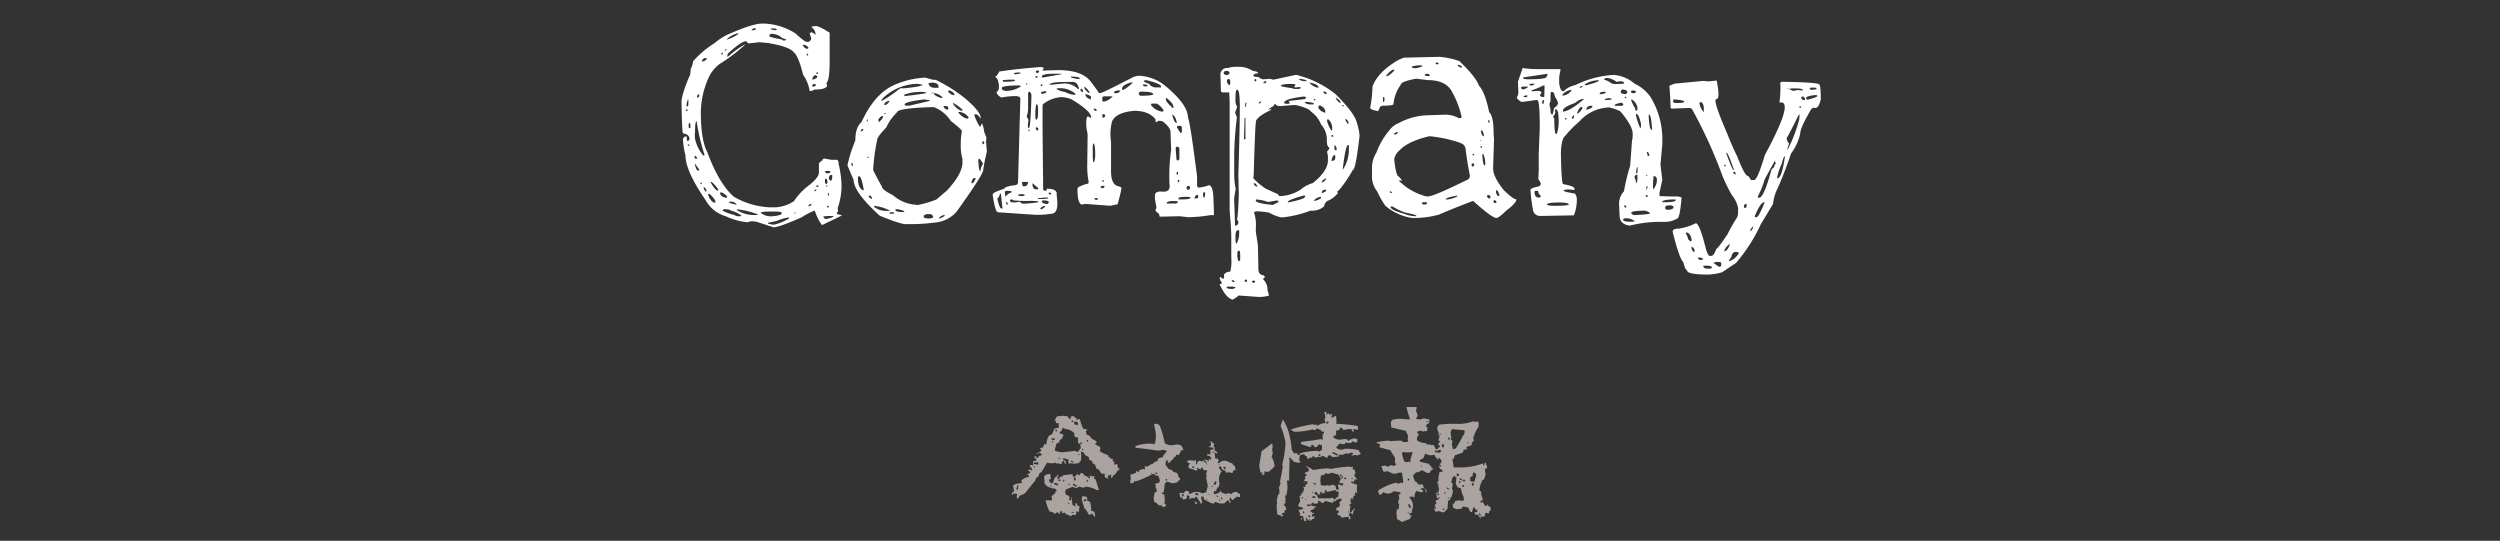 <svg xmlns="http://www.w3.org/2000/svg" viewBox="0 0 564 122"><rect x="0" y="0" width="564" height="122" fill="#333333" stroke="none"/><defs><style>.cls-1{fill:#aaa39f;}.cls-2{fill:#fff;}</style></defs><title>company_h01</title><g id="main"><path class="cls-1" d="M229.65,112.47l-.26-.12v-.51l.14-.4-1-.12v.26h-.26v-.4l.52-.37-.26-1.29a3.69,3.69,0,0,1,1.92-.52l.12-.37-.24-.14a3.11,3.11,0,0,1,1.78-.9v-.37h-.25v-.4h.51v-.37l-.51-.4.51-.12.49.26v-.26l-.23-.51h-.26v-.52h.26l.37.14.12-.4-.12-.51.78-.26v-.38l-.4-.14V103l.4-.12v.38h.37l.26-.38.75-.26-.63-.51-.52.37v-.26l.78-.37.14-.4-.26-.12v-.25l.63-.14.26-.75.51.11a3.56,3.56,0,0,1,.64-2.06l.63-.26.52-1.26,1-.26v-1h-.63v-.52h-.37v.26l-.14-.26h.25l.14-.51.38-.52,1.52-.12.52.12.26-.12.25.52.52.26V94l.37-.14.52.14v.26h.37v.37h.4l.38-.11a9.74,9.74,0,0,0,.77,2.18l1,.25-.38.26v.38l.26.51.64.26a1.43,1.43,0,0,0,1,.89l.49.4v.26l-.26.11v.26l1,.52.14.37-.14.66a13,13,0,0,0,1.92.89v.37h.26l.26.4h.49v.64h.4l-.14.65h.4l.37-.14.12,1h.4l-.26.52h-.26a1.91,1.91,0,0,1-1,1.15l-.12.4h-.37v-.26l.23-.4-.89.26v.4l.14.49-.14-.24-.63-.25-.12-.4.12-.38-.89-.14-.52-.89-.51-.14-.38-1-.51-.26-.12-.51-.63-.26-.14-.66-.78-.37-.37-.63-.63-.26a5.34,5.34,0,0,1,0,2.18l-.52.51-1,.12-.65-.12-.52.12-.12-.51.12-.38-1.26-.4v.4l.51.26.12.63h-.26l-.26-.77-.49.51.12.4-1-.26-.4.12v-.26a3.38,3.38,0,0,1-2,0l-1.26,2.18-.4.14-.38,1h-.37l-.26.75-2.18,2.69a2.43,2.43,0,0,1-1.27.66Zm0-2V110l.14-.51h-.26l-.26.91Zm4.59-5.65v-.51h-.89l-.12.37Zm-.75.64v-.26h-.26v.26Zm8.16,11-1.27-.51v-.26H240l-.37.14v-.51h-.38l-.14.51-.37.12v-.38h-.26l-.52.38a1.31,1.31,0,0,0-1.15-.52,8.55,8.55,0,0,1-.89-2.55h1.41v-.26l-.12-.77.38-.14.26-.38h.25v-.51h.26v-.26l-.65-.52v.26l-1.39-.52-.65-.63-.12-1.66a1.39,1.39,0,0,1,1.41-.52l.11,1.15h-.37v.38l.37.51h.4l.49-1.26.4-.26.38-.52v.38l-.26.65H239l.12-.4.66-.11v-.26l2.15-.26.14.52.38.11.52-.63.51.26.38-.52h.25l.52.38v.26H245l.9.65v-.25l-.12-.4h.37l.38.14.4-.14-.14.65.37.12.77,2.44h-.51a6.61,6.61,0,0,0-2.42-.78l-.63.26-.89-.26-.77.4a1,1,0,0,0-1-.25l-1.27.51-.14.75.26.52h.4l.37.51h.38l.25,1.67.64.39v-.77h.25l.26.63h.4v.4l-.14.78.14.25-.66-.25-.11.77-.38.12-.4-.12Zm-4.34-6.79-.26-.26-.11.37Zm.14-10.53v-.25h-.26v.25Zm.12.64v-.26h-.26v.26Zm.37-.52v-.37h-.49v.37Zm.66,10.27.12-.38-.89-.26v.38Zm4.59-7.57.64-.89-.14-.89-.38-.15-.12-.37v-1h-.51l-.38-.4.12-.26-.26-.49a3.82,3.82,0,0,0-1.92-.77l-.49-.26-.26.63-.52.63.9.26v.26l-.26.66-.52.37-.12.52-.63.25-.4,1.55a3.75,3.75,0,0,0,2.18.38l2.3-.26Zm-4.73-4.62V97h-.38v.26Zm.77,11.16v-.26l-.4-.12-.11.38Zm-.14-5v-.25h-.26v.25Zm1,5.14v-.4h-.25v.4Zm1.15,5.13v-.26l-.51-.12Zm0-4.36.12-.26h-.26l-.12.26Zm.38,3.47v-.66h-.26l-.26.52Zm.51-8.49v-.25l-.51-.26v.26Zm0-9.11v-.38h-.37v.26Zm.38,20.41-.75-.26v.26Zm0-6.16v-.38h-.38l-.12.38Zm.65-13.6v-.65l-.65-.26-.24.66Zm-.51,12.45v-.63h-.38v.63Zm.26,1.4v-.37h-.4v.37Zm.75-7.17-.38-.14v.26Zm.39-2.43v-.4h-.25l-.14.4Zm.38,1.26-.26-.26-.12.4Zm2.44,15.14-.4-.63h-.26l-.49.26-.78-1.29-.25-.12c-.25-.69-.46-1.37-.64-2.06l.12-.78h.26c.51,0,.81.18.89.52l-.12.4.75.37.26,1.55-.12.38.78.25.23,1ZM245,113l.12-.38h-.26l-.37.12v.4Zm.38-13.34.14-.4h-.26l-.14.4Zm0,9,.14-.4h-.26l-.14.4Z"/><path class="cls-1" d="M262.82,114.37l-.75-.12V114h-.66l-.49-.51-.52-.26-.14-.91.26-1.29h.4v-.64l-.26-.51.12-.52-.38-.14,1.15-.37.12-.52-.38-1-.77-.14v-.26H260a19.88,19.88,0,0,1-3.82,1.69l-.26-.14-.26.51H255v-.51l.11-.38-.11-1,1.26-.4v-.39h.26l.4.25.12-.51.89-.26.4.14v-.26l-.15-.4,1-.11.11-.26.78-.26a1.72,1.72,0,0,1,1.14-.65v-.52l1.15-.38.12-.39.77-.89a1.27,1.27,0,0,0-1.14-.26l-.9.11c-1.62-.25-3.28-.46-5-.63l-.11-.4a10.08,10.08,0,0,1,4-.51l.37.14a6.05,6.05,0,0,0,.26-2.58l-.38-2.06h.75l.52.37a20.86,20.86,0,0,1,1.15,4,2.71,2.71,0,0,0,2.18.38l.37-.12.89.12.4.25.38.92-.64.11a1.22,1.22,0,0,1-.51,1h-.26l-.26-.12-.11.51-.4.12v.26a5.72,5.72,0,0,0-1,1h-.52l.26-.12v-.39h-.51l-.12.91.75,1,.77.26.26.37.89.26.38,1.06.25.11v.26l-.63.66-1,.25-1.29-.39-.51.39-.26,2.07h-.37v.37h.51l.12,1.69-.12.52H263V114Zm-2.93-7.48-.26-.26v.26Zm1.4,0-.63-.4v.4Zm2,1.55v-.38H263v.38Zm7.67,5.3-.38-.78-.25-.14-.26-.63-.4-.14-.12.4-.77-.14-.26.39-.26-.39.14-.38-.51-.26-.26.89-.75.14-.14-.39-.52-.12-.11-1h.51l.38.11.51-.63.75.26v.52h.26a2.4,2.4,0,0,1,2.06-.4l.75.25.78-.25.37-1.41-.37-1.94.11-.38-.11-.4.25-.77-.89-.14-.14-.52h-.25l-.26.4-.89-.4.25.66H270l-1.78-.52-.12-.51.37-.66h-.51l-.12-.51.63-.12,1,.12.26-.26.14.65-.14.38H270l.25-.63.4-.14.5.14.65-.4.63.14.52-.26.23.12.14-.52H273v-.26l-.64-.11v-.4l.64.14.11-.52-.11-.51.77-.14V101l-1.15-.14.49-.26.14-.63-.37-.4.63.14v.26h.38v.26l-.12.51.26.12v.77l.63.4-.14.38-.12-.26h-.37v.4l.12.37-.12.4.63.26v-.4l.26.78-.26.51h.38a1.74,1.74,0,0,1,1.54-.51l1.53.65v.26h.25v.26h.26l.12.89-.52.14-.11.51h-.38l-.51-.14-.64.14-.14-.51-.63-.14-.4-.78H275v.26l.37.66.26.12a3.24,3.24,0,0,0-.63,2.08l.12.77-.12.64-.4.26-.26.77h-.49v.66h.26l.89-.26.37-.52.12.38,1,.4.89-.26.14.26h.26A1.35,1.35,0,0,1,279,111l.77.51v.66l-.66-.14-.75.51-.14.26H278l-.5-.63-.14.77.4.26-.4.26-.11-.52h-.4l-.64.63h-1.14l-.89-.37-.26.37h-.52l-1.78-.89-.12-.65H271v.51l.26.66h0Zm-4-1.81.11-.4-.37-.11-.12.63Zm2.41-6.33v-.4h-.37v.4Zm.52,8.14-.26-.15-.12-.63.63.63Zm.4-1.95v-.52h-.66v.26Zm1.89-7.36v-.26l-.63-.37v.37Zm.26.4-.37-.4v.26Zm0,7.87-.26-.25v.25Zm.4-8.78-.4-.26v.4Zm.12,7.75-.26-.25v.25Zm.77-1.94-.4-.12v.26Zm.12-7.62v-.26h-.26v.26Zm.37,7.24.26-.65-.37-.12-.38.77Zm.66,2.84-.4-.52v.38Zm.37-7.36-.25-.26v.26Zm.26,8.25-.51-.52v.26Zm.38-.38-.38-.65v.51Zm.51-6.84.14-.4-.51-.26v.52Z"/><path class="cls-1" d="M284.72,107.29V107l.14-.4h-.52l-.26-1.54.52-3.24,2.39-1.8.14.77-.14.52.14,1-.26.77a4.08,4.08,0,0,1,.64,2.2l-1.27,1.15h-.63l-.38-.11v.25l.12.26Zm4.29,9.28v-.26l-.87-.25-.14-2,.14-.63L288,113l.37-1.54h.26v-1l-.12-.39.38-1-.12-.51c.25-1.13.46-2.24.64-3.35l-.15-.4a23.32,23.32,0,0,0,.75-5,19.5,19.5,0,0,0-1.12-3.75l.52-1.43a11.14,11.14,0,0,1,1.44,3.31,20.74,20.74,0,0,1,.57,3.54l.49.77h.78l.11.4h.38l.14-.4a14.82,14.82,0,0,1,3.91-.52l.38.15.63-.4v-1l-.63-.26-.63.65h-.38l-.37-.51h-.4v.37l-.24.14-2-.65-.11-.52c1.51-.17,3-.38,4.43-.63l.49.12V97.87h.26v-.52h-.52L298,97l-1-.37-.12.37h-.4l-.38-.11a16.89,16.89,0,0,1-4.17.51l-.75-.51a31.46,31.46,0,0,1,4.92-1.17l.52.14.38-.14v.25h.37a2.86,2.86,0,0,1,1.64-.51v-.26l-.26-.77H299v-.52l-.26-.91.52-.12v.26l-.12.37.75-.26v.26h.38l.25-.12v.26l-.25.52h.37l.78-.4.11,1.43-.11.4a44.06,44.06,0,0,1,4.92.51V97l-1-.25V97l.12.4h-.26l-.38-.65h-.25l-1.5.25-.4-.51h-.38l-.11.51-.75.14v1l-.64.25v.26a2.23,2.23,0,0,0,1.76.52l.75-.14.77.14v.37l.5-.37.77-.26.87.12v.4l-.12.37h-.38l-.63-.26-.26.4h-.75l-.63-.14v.4h-.51l-.75-.14-.75.91a1.59,1.59,0,0,0,1.64.38l.37-.12a12.08,12.08,0,0,1,3.16.37v.26l.38.4-.14.26-.49.12-.26.25v-.25h-.26l-.89.14v-.26h.26v-.4h-.49l-.52.26-.49-.12-.89.38-.63-.12L302,103l-1.38.12-.63-.51-.49.39v.26h-.26l-.75-.4-.77.26-.38-.12-.37.26-.9-.4v.4h-.75v.26H295l-.26-.66h-.26l-.25-.37h-.5l-.51.26-.12,1.15.26.14v.25l-.52.12-1-.26-.38-.51h-.26v-.38h-.37v.26l.12.38c-.08,1.5-.12,3-.12,4.52h-.52a7.44,7.44,0,0,1-.11,3.35h-.26v.4l.11.26-.11.63.11.4-.37.26v.37h.26l.26.91-.38.12v.52l-.63.14v.26l.37.25Zm5.43,1-.25-.14-.24-1-.77-.12.14-.39-.4-.9,1-.14v-.37l-1-.26v-.4l.4-.77-.14-1.15.37-.26.14-.51H294v-.4l.24-.38-.24-.51h.49v-.52l.38-.14.14-.51-.77-.26V109l-.12-.37.12-.4-.24-.12.38.12.11-.37-.11-.4.37-.12v-.4h-.37v-.26l.86-.39v-.52l-.23-.26-.52-.26H295l1.27.78c1-.17,2-.3,3.14-.38l.89.12a36.71,36.71,0,0,1,4-.52l.51.14.38-.14v.66h.37l.26.89-.26.14v.4l.64.89-.64-.12v.52h-.75v.26l1.39.51a4.25,4.25,0,0,0,0,1.81l-.5-.14v.51l.12.26h-.26v-.37l-.37,1,.14.37-.26-.37h-.37v.89l.23.14-.49.37v.26l.49.26h-.37v1.17h.25l.64-.77h.25V115h-.25l-.26,1h-.26v-.26h-.37l-.26.37v.26l.4.26-.14.51h-.26v-.51h-.49l-1.15.14-.24-.4-.51-.12v-.25h-.38l.49-.4v-.38l-.6-.14.11-.51.64-.26.11-.38-.11-.65.49-.38v-.4h-.38v.26l-.11-.26h-.26l-.12.26h-.26l-.37.4-.38-.14v.4h-.26l-1.52-.4-.63.51-.49-.37-.52-.26v.63l-1,.15v-.26H296l-.26.51a1.43,1.43,0,0,0,1.15.26v.26h-.4v.37l-.75.26-.12.4H296v.26h.26v-.26l.23.38c-.42,0-.59.21-.49.65h.63l-.26.63-.26-.11-.25.37h-.75l-.5-.77v.51l.12.4Zm-.75-.14-.25-.51.25-.12v.63Zm.26-5v-.26h-.26v.26Zm.38,3.21-.38-.38v.52Zm.37-2.84-.26-.26v.26Zm.89,1.43.12-.4h-.89v.26Zm0,2.44v-.38h-.4v.38Zm.12.51-.38-.11v.25Zm.52-6-.15-.26-.11.26Zm.49,1.15v-.38h-.64v.38Zm.14-3v-.26l-.52-.14v.26Zm4.4,3.35v-.25l.64-.4.11-.89-.11-.26h-.49v-.26h-.52l-1.52.38-.12-.38h-.38v.26l.12.26a5.14,5.14,0,0,0-1.52.51L297,111h-.38v.51l.49.14.26.78H300l.77-.14.12.39Zm-3.39-9.82v-.37h-.4v.37Zm.37,8.28-.26-.26-.25.52h.51Zm3.77-.66v-.37l-.23-.78h.49l.64.26.14-.52-.89-.14v-.25l.37-.64-.63-1-1.53-.4-.63.26-.75-.14-.12.28-.89.26-.11,1.15.11,1,.89.14.64-.14.37.14.75-.26.63.26.26.89Zm-2.39-15,.12-.4h-.37l-.24.52Zm2.16,7.33v-.37l-1.15-.52v.38Zm.87,4.67v-.4h-.38v.4Zm.26.37.14-.37h-.26l-.26.51Zm.77.26v-.37h-.4v.37Zm1,7.48-.52-.26v.26Zm.63-7.6-.4-.14v.26Z"/><path class="cls-1" d="M316.31,117.74l-1.15-.65-.12-1.41.12-.77h.37l.14-1.29h-.25v-.38l.25-.77-.14-.89.4-.14v-.38l-1.52-.25a1.88,1.88,0,0,1-1.64.51l-.78-.26-.37.52h-.49l-.26-.89a12.25,12.25,0,0,1,4.17-1.81l.38.26.63-.26.49.12v-.63l-.23-1.67-.52-.14a2.49,2.49,0,0,1-1.64.26l-1.12-.51-.9.14-.51-1.29.89-.12.63.26.75-.4.26.14.26.12.75-.52h-.38l-.11-.77.11-.52a18.1,18.1,0,0,1-1.12-1.78l-2.42-.65v-.26l.14-.49-.77-.15v-.25a22.42,22.42,0,0,1,2.53-.38l.52.12,2.39-.12.63.38,1-.12v-.26l-.12-.4.12-.63-.52-1.15-3.28-.77-.11-1.17.25-.5a5.31,5.31,0,0,1,2.39-.25l1.64.11v-.25a18.05,18.05,0,0,1-.75-2.56h2.28v.38l-.14.37.4,1.17-.4.78,1,.11.75-.25,1.26.25v.52l-.14.37-.49.26-.14.52H322V97l-.12.26h-.63l-.26.12-.49-.26-.77.26v.37H320v.66h-.25l-.12.89a3.28,3.28,0,0,0,2,.66l.38.37.37-.11.64.23.39-.12.5,1h.37l.26-.39h.26v-.38l-.38-.37.49-.66-.37-.12v-.26l.26-.65a1.07,1.07,0,0,1-.26-1,1.46,1.46,0,0,1-.26-1.17l.14-.26.24-.26a24,24,0,0,1,3.92-.19,9.67,9.67,0,0,0,3.79-.58l.51.14.5-.14.25.51-.11.78a8.9,8.9,0,0,0-1.15,2.44l.14.65a1.18,1.18,0,0,0-.52,1l-1.15.4v.37l.26.14-.86.12-.26.66-1.78.63-.24.77h-.26v.26l.26,1.67h2.13a14.13,14.13,0,0,0,4.43-.9l.12.38h.26v-.52h.26l.37,1-.12.25-.39.12v.52l.14.77-.38,1.15h-.26a5.43,5.43,0,0,0-.77,2.46l.4.23v.66l.37,1.15-.14.26H334v.39h.26l.25-.14.5.89h.39l.38-.51-.14.51.63.26v.78l-.26.14-.11.51h-.26l-.49-.14-.26.89H334v.52l-.49-.89-.4-.12-.24.12-.25-.64h.63v-.51l-.52-.14v-.38h-.37l-.26,1h-.37l-.5-1-1.15-.26-.37.52-1.15.12-.75-.38-.12-1,.26.26.38-.77.86-.12.64.12.4-.12v-.66l-.4-.89-.24-1.15-.77-.25-.38-.78v-.4l.12-.63-.23-.63-.38-.14-.14.4-.26.11v.52l-.23.37.37.26v.66l-.14.51.26.64-.37,1.4h-.26v.52l-.49.26-.14,1.8-.75.77h-.52l-.49-.25-1,.11-.26-.77.38.14v-.26l-.26-.51.51-.64h-.25v-.51l.51-.14.12-.38h-.38l-.14-1.17.52-.12v-.37l.12-.4-.24-.77.12-.38h-.26v-.51h.26a4.81,4.81,0,0,1,.26-2.18h.63v-.4l-.52-.26-.37-.75.52.26v-.4h-.26v-.26l.37-.26v-.63l-.63-.51-.12.37h-.26v-.37h-.25l-.26-.64-1.13.12-1-.38-.4,1-.75.4-.12.38,2.13.51.14.4h.26l.24.63h.51l-.75.52-.26.51H322l-1.27-.65a1.68,1.68,0,0,1-1.26.51l-.64.66v.37l.4,1,.5.25.14.38.49.14.37-.14.26.14.26.77.49.26.14.63h-.26v-.63h-.25v-.26h-.75v.38H321v.51h-.49l-1-.25a2.39,2.39,0,0,0-.38,1.66l-.26-.38H318v.26a2.63,2.63,0,0,1,.75,2.18l-.26.89.14.26-.63.14v.38l.63.25-.37.12-.15.52Zm1.9-13.47v-.66l.49-1.66a5.83,5.83,0,0,1-2.28,0l-.11.51c.15.6.32,1.15.49,1.67l.63.14.38-.14Zm-.26,4.1V108h-.38v.38Zm0,7.19-.38-.14v.26Zm.49-1-.23-.4-.15-.37h-.37V114l.26.51Zm2.27-9.23V105l-.23.26Zm1.53-10.15-.38-.26v.38Zm2.64,6.94.26-.52-.37-.14-.52.26-.49-.12V102Zm-.25,9.61v-.38h-.38v.26Zm.14.77v-.26h-.26v.26ZM325,98.1v-.26h-.26v.26Zm.75,2.82v-.64l-.52-.11.14.75Zm.25,14-.51-.26v.4Zm.24-3.47-.38-.52v.4Zm.63-1v-.26l-.49-.25v.25Zm.14-11.3.12-.39h-.38l-.11.39Zm0,13.22-.37-.14v.26Zm1.38-11.18A21,21,0,0,0,330,98.36a1.31,1.31,0,0,0,.37-1.29l-2.79-.26A1.39,1.39,0,0,0,327.3,98l.12.66-.12.51.37.26v.26l-.14.52.26,1.14Zm.38,6.68-.26-.26v.26Zm.37-.51V107l-.49-.26v.64Zm.26,1.54.14-.39h-.26l-.25.51Zm.38-.89-.5-.14v.26l.5.26Zm.51,1.78v-.37H330l-.14.37Zm.12-1.14.14-.4H330v.26Zm.89-8.61v-.25h-.26V100Zm1.27,8.72.49-1.52-.24-.52-.51-.14-.12.92-.51.11v.9Zm-.12.78V109h-.4v.52Zm1.76,6.79-.52-.63v.52Z"/><path class="cls-2" d="M171.89,5.32h.56a14.17,14.17,0,0,1,7,2.21q2.07,1.92,2.58,1.92h.33A.84.84,0,0,0,183,8.7V8.6l-.32-1q0-.18.42-.33a2.13,2.13,0,0,1,.79.52h.1V7.62a2.16,2.16,0,0,0-1-1.55,3.17,3.17,0,0,1,1.32-.18,9.36,9.36,0,0,1,2.43,1.26c.28,0,.43.16.43.47v6.09c0,2.82-.22,4.46-.66,4.93l-.09.23.18.23v.1c0,.65-.95,1-2.86,1a1.9,1.9,0,0,1-.84.33h-.23a9.34,9.34,0,0,0-1.5-3.7c-.69-2.81-1.4-4.5-2.11-5.06q-1-1.27-5.82-2.07l-1.92-.18-2.53.28-.47-.52q-1.17.09-4.12,2.81l-.14.57v.09h.23A20,20,0,0,1,168.09,10v.09a38.7,38.7,0,0,1-5.71,4.32A8.14,8.14,0,0,0,159.66,18a19.38,19.38,0,0,0-1.55,7.31q0,6.24,1.45,9,2.63,7.13,6,10.08a17.76,17.76,0,0,0,8.3,2.39h1a8.43,8.43,0,0,0,4.27-1.41,14.08,14.08,0,0,1,3.42-3.6c1.47-1.16,2.2-2.11,2.2-2.86v-.24l0-1.73c0-.19.26-.44.79-.75q0-.24.33-.42H186l1.55.28h1.12c.35,0,.52.29.52.89a24.82,24.82,0,0,1,.65,4.5,15.07,15.07,0,0,1-.84,5.43v.24l.09.47-.32.51v.1c0,.09.36.2,1.07.33v.14l-4.26,2.06h-.19a11.06,11.06,0,0,1-1.55-3.14l-.09-.05h-.05a18.4,18.4,0,0,0-2.95,1.55q-5.06,2.2-6.23,2.2L170.58,50l-.75-.09h-.42l-.8.23a14.82,14.82,0,0,1-4.88-1.36,7.51,7.51,0,0,1-4.5-3.56q-4.59-6.66-4.59-10.17a17.61,17.61,0,0,1-.56-3.61.71.71,0,0,1,.8-.66l.09.61v.38h.33l.23-.24v-.23c0-.66-.48-1.06-1.45-1.22q-.2,0-.33-7.08,0-1.54,1.78-5.81.19,0,.33-1.83c.16-.06.33-.58.52-1.55a21.29,21.29,0,0,1,4.82-4.07,13,13,0,0,1,3.8-2.3Q169.92,5.32,171.89,5.32ZM154.73,24.68V25H155l.19-.14-.19-.19Zm.43-2.2-.28,1V24h.18q.24,0,.24-.66v-.89Zm0,10.08v.19l.28.23h.05v-.23l-.14-.19Zm.28-4.83-.09.42v.56l.24.24.18-.14v-.42c0-.41-.09-.63-.28-.66Zm1.22,7.55a.54.54,0,0,0,.33.56h.1l.14-.14v-.19l-.33-.33Zm.1-5.35V31.1A8.65,8.65,0,0,0,158.58,35l.09.09h.24v-.28a43.35,43.35,0,0,1-1.74-7.45h0C156.91,27.31,156.8,28.18,156.8,29.93Zm0,7v.14c.22.94.45,1.4.7,1.4h.09c.13,0,.19-.07.19-.23l-.94-1.31Zm.47-15.1V22h.23l.28-.23v-.47h-.19A.55.55,0,0,0,157.27,21.82Zm.75,19.5.14.19h.09l.19-.19-.19-.14h-.09Zm.32-27.47a1.26,1.26,0,0,0,1.13-.56V13.1h-.24A.83.83,0,0,0,158.34,13.85Zm.43,28.32v.09a2.35,2.35,0,0,0,.37.89h.28v-.09a1.14,1.14,0,0,0-.61-.89Zm1,1.54a3,3,0,0,0,1.31,2h.33v-.42A5,5,0,0,0,160,43.71Zm.51-2.76v0c.72,1.37,1.32,2.06,1.78,2.06v-.33C161.22,41.57,160.63,41,160.31,41Zm2.21,2.53c0,.53.4.91,1.21,1.12h.19l.24-.23a3,3,0,0,0-1.41-1Zm.18-31.17h.24l.23-.24v-.18C162.86,11.89,162.7,12,162.7,12.31Zm.38,35.11v.09a10.77,10.77,0,0,0,2.81,1c0,.19.38.28,1.13.28l.28-.09v-.09a6.71,6.71,0,0,0-2.39-1.13c-.13-.16-.49-.25-1.08-.28h-.56Zm.33-36h.18c.25-.09.39-.2.43-.32v-.05h-.1A.88.88,0,0,0,163.41,11.46Zm.65-2.67v.14h.1a9.33,9.33,0,0,0,2.48-1.22V7.62l-.09-.09h-.1A4.8,4.8,0,0,0,164.06,8.79Zm.42,36.75v.05c0,.19.58.39,1.74.61v-.1a1.52,1.52,0,0,0-1.41-.56Zm1.88,1.69-.05.09v.1a7.24,7.24,0,0,0,4.17,1.12h.43l.14-.14A18,18,0,0,0,166.36,47.23Zm3.28-40.5v.14h.19c.53-.06.8-.17.8-.33l-.15-.14h-.09Q169.77,6.4,169.64,6.73Zm2,41.25a3.49,3.49,0,0,0,2.62.84c1.44-.12,2.16-.34,2.16-.65v-.1c0-.21-.55-.32-1.64-.32h-1C172.33,47.75,171.61,47.82,171.61,48Zm1.73,2.3v.23l1,.19h.42A11.71,11.71,0,0,0,178,49.29v-.23h-.09a10.67,10.67,0,0,0-2.72.79Zm.24-42.1c0,.16.94.41,2.81.75l.33.24h.42l.24-.24V8.84a2.32,2.32,0,0,1-1.41-.7,4.87,4.87,0,0,0-1.78-.52C173.78,7.62,173.58,7.81,173.58,8.18ZM174,6.4l-.09.1v.14l1,.18h.19l.14-.18C175.22,6.48,174.81,6.4,174,6.4Zm5.11,41.77v0h.23l.14-.14,0-.09h-.19Zm2-38.07v.15c.31.5.64.75,1,.75h.09l.19-.19v-.05a1.5,1.5,0,0,0-1.08-.66Zm.84,2.21v.14l.23.09.19-.23-.19-.19h-.09Zm.42,34.12v.1h.05a.65.65,0,0,0,.65-.43V46h0A.67.67,0,0,0,182.39,46.43Zm.89-28.54V18c.75-.22,1.13-.44,1.13-.66s-.16-.25-.38-.37h-.19A1.15,1.15,0,0,0,183.28,17.89Zm0,1.31v.33h.24a.55.55,0,0,0,.56-.33v-.1l-.14-.14h-.42Zm.42,23.86v.09h.14l.33-.19v-.23h-.09C183.83,42.85,183.7,43,183.7,43.06Zm.47-26.58v.19l.24,0,.18-.14-.09-.23h-.14Zm0,25.5v.19h.33l.19-.19v-.14h-.33Zm1.64,6.84v.24l.33.33h.33c1-.22,1.55-.41,1.55-.57v-.09H186.8Zm.33-10.12v.09l.33.33h.09c.53-.06.8-.17.8-.33V38.7l-.14-.14h-.89Zm0,1.73v.85l.24.23h.09l.19-.19v-.47a.55.55,0,0,0-.33-.56Zm.24,1.41v.23h.18l.14-.14v-.09Zm.18,4.73.14.28.28-.09v-.19l-.18-.14h-.1Zm.24-3.09V44l.18.19H187v-.52l-.14-.14ZM187,40.1v.24c.13.28.3.42.52.42a1.18,1.18,0,0,0,.23-.75v-.37c0-.13-.08-.19-.23-.19A.66.66,0,0,0,187,40.1Z"/><path class="cls-2" d="M210.52,18h.56a34.45,34.45,0,0,1,6.89,4.4q3.28,2.82,3.28,4.27h-.09c-.35-.59-.71-.89-1.08-.89H220c-.12,0-.19.08-.19.23A12.66,12.66,0,0,0,221,28.53h.14c.09,0,.2-.22.32-.66h.1a6.13,6.13,0,0,1,.47,1.88l.51,1.31-.09.84.19,2.35a36.31,36.31,0,0,0-.85,4.26q-.27,1.26-6,9.28a7.43,7.43,0,0,1-5.11,2.44,39.93,39.93,0,0,1-5.16.33h-1.22q-1.17,0-5.81-1.88-5.91-5.34-5.91-8.11c-.56-1.22-1-2.31-1.4-3.28a32,32,0,0,1,1.78-5.58c0-2,.47-3.39,1.4-4.17q3-6.6,7.74-8.53a20,20,0,0,1,6.61-1.5ZM192.05,36.87c.06.44.14.66.23.66l.1-.1V37.1l-.1-.37h-.05Zm1.5,3.09v.52c.06,1.41.47,2.22,1.22,2.44l.09-.05v-.09c-.34-2-.7-3.05-1.08-3.05Zm.65-10.31a.62.62,0,0,0,.57-.42v-.14A.5.5,0,0,0,194.2,29.65Zm1.32-2.2h0c.19-.06.28-.24.28-.52h-.09C195.59,27,195.52,27.17,195.52,27.45Zm.14,8.11v.09h.18l.14-.19v-.14h-.09Zm.32,8.67v.09a1.44,1.44,0,0,0,.52.52h.23a.85.85,0,0,0-.46-.75h-.1ZM197,38v.42c.5,1,1.16,2.28,2,3.75,0,.44.83,1.06,2.48,1.88a8.53,8.53,0,0,0,4.41,2.06l1.17.14A24.1,24.1,0,0,0,211.27,45l2.34-2q3.62-3.88,3.52-6.51v-.61a11.31,11.31,0,0,1-.38-3.43A15.52,15.52,0,0,1,217,29.6c0-.25-.82-1-2.48-2.29a8,8,0,0,0-3.84-3.14h-.75q-7.6.27-7.6,1.22a10.78,10.78,0,0,0-2.39,3.37c-1.37,1.41-2.06,2.36-2.06,2.86A44.35,44.35,0,0,0,197,38Zm.19,8.44v.23a4.33,4.33,0,0,0,3,.89h.71v0a10.24,10.24,0,0,0-3.33-1.07Zm1-19.36v.42h.14c.6-.5.89-.91.89-1.22l0-.09h-.29A2,2,0,0,0,198.14,27Zm.66-4.5v.23a25.79,25.79,0,0,0,4-2.72l.52-.23.33.09c2.93-.28,4.4-.56,4.4-.84v0l-1-.19a11.41,11.41,0,0,0-8.06,3.38Zm.65,2.95v.23h.14l.19-.14v-.09Zm.05-1.83c.38,0,.73-.26,1.08-.8v-.18C199.86,22.89,199.5,23.21,199.5,23.65Zm1.17,24.47v.05h.85l.14-.14-.14-.19h-.19C200.92,47.84,200.7,47.93,200.67,48.12Zm1.31-.94v.19c0,.28.63.42,1.88.42l.09-.09v-.1A4.55,4.55,0,0,0,202,47.18Zm2-25.83v.29c3.35-.38,5-.63,5-.75l-.52-.19h-.09A11,11,0,0,0,204,21.35Zm.1,2.25v0l.14.19h.89l4.59-1.08v-.14l-1.22-.19C205.52,22.78,204.05,23.17,204.05,23.6Zm4.26,25.18v.14q0,.22,1,.33c.75,0,1.12-.15,1.12-.33v-.14a1.07,1.07,0,0,0-.47-.52h-.56A1.24,1.24,0,0,0,208.31,48.78Zm1.13-29.86c.15.56.62.84,1.4.84l.71,0,.09,0v-.28c0-.53-.44-.83-1.31-.89C209.73,18.65,209.44,18.76,209.44,18.92Zm.56,2V21l.19.18-.66.57v-.05q-.09-.29,1.08-.84Zm.66.09-.1.09v.05a3.66,3.66,0,0,0,1.92.94l.05-.1v-.09A3,3,0,0,0,210.66,21Zm1.17,28.22v0h.09c.75-.29,1.13-.52,1.13-.71l-.1-.09C212.33,48.67,212,48.92,211.83,49.2Zm1-25.13a1.14,1.14,0,0,0,.89.61l.14-.18v-.1a.49.49,0,0,0-.56-.56C213,23.9,212.81,24,212.81,24.07Zm1-3.61v.1a1.75,1.75,0,0,0,1.41.84c0-.47-.37-.83-1.12-1.08H214Zm1.08,2.72v.1a3.73,3.73,0,0,0,1.88,1.64H217l.15-.19v-.05A8.65,8.65,0,0,0,214.92,23.18Zm1.22,2v.1a3.34,3.34,0,0,0,1.92,1.4h.24l.14-.19v-.09a2.82,2.82,0,0,0-2-1.22Zm3,16,.05.09q.42,0,.84-1.08v-.09h-.19C219.59,40.06,219.36,40.42,219.14,41.14Zm1-1.13.1-1.17.09.42h.09c.25-.12.35.17.28.89L220.5,40Zm.52-3.61c.06,1.35.19,2,.37,2.06h.1a3,3,0,0,1,.56-1.59v-.14l-.7-1h-.1C220.8,35.75,220.72,36,220.69,36.4Zm.89-4.45v.33l.14.18.28-.23V32l-.19-.14h-.09Z"/><path class="cls-2" d="M234.75,15.12c.5.06.75.14.75.23l-.28.43v.14h.09l3.38-.1q5.67,0,7.54,2.82a24.86,24.86,0,0,1,1.65,2.29l.23.1q.55,0,7.41-3.57a3.89,3.89,0,0,1,1.45-.37,10.2,10.2,0,0,1,5.58,2Q268,23.52,268,26.51q.53,1.13,2.06,13.31v1.83c0,.41.1.63.29.66h.23a8.15,8.15,0,0,0,2.11-.52c.72,0,1.08,1.27,1.08,3.8.06,1,.09,2,.09,2.95H273a33.3,33.3,0,0,1-4.87.47l-2-.23-3.8.09h-.65c-.1,0-.14-.17-.14-.52l-.85-.79v-.1l.19-.65v-.14l-.33-1.74v-.84c0-.59.45-.89,1.36-.89q2.3.33,1.92-1.74a42.19,42.19,0,0,1,.38-7.64v-.09l-.14-3.94c0-.65-.58-1.45-1.74-2.39l-.56-.14h-.42l-.52.33c-.09,0-.14-.22-.14-.66Q259.21,25,255.84,25q-4.17.38-5,2.49a13.66,13.66,0,0,0-.33,3.09l.14,1.5v4.69l0,1.87c0,2,.55,3.13,1.64,3.38.47.09.71.25.71.47a30.63,30.63,0,0,1-.89,3.6l-1.64.33L244.83,46l-.66.14c-.72,0-1.08-1.12-1.08-3.37V42.5c0-.25.66-.58,2-1,.35,0,.52-.16.52-.47a17.15,17.15,0,0,1-.33-3.7l.09-7.13a11.48,11.48,0,0,1-.32-2.29c0-1.1.15-1.64.37-1.64h.09l.52.32h.14v-.09q0-1.46-4.5-4.12a6.5,6.5,0,0,0-2.3-.47,7.48,7.48,0,0,0-4.12,1.64l-.05.33v5.25l.14,13.68.33.24h.24c.12,0,.21-.16.28-.47h.14c1.15,0,1.84.3,2.06.89V44l.14,1.5c.09,1.81-.37,2.72-1.41,2.72a17.86,17.86,0,0,1-3.51.24l-8.44-.57c-.44,0-.84-1.29-1.22-3.89V43.9c0-.34.88-.78,2.63-1.31,0-.34.87-.63,2.62-.84a.68.68,0,0,0,.47-.66l.42-15.24.1-3.6c0-.38-.41-.57-1.22-.57a15.5,15.5,0,0,0-3.05.33c-.72-.4-1.08-.83-1.08-1.26a1.14,1.14,0,0,0,.52-1V19.2q-.29-1.74-.75-1.74l-.1,0v-.1a2.68,2.68,0,0,0,.9-1.22Q229.22,15.55,234.75,15.12Zm-9.19,28.55a1.49,1.49,0,0,1-.56,1.12c.31,1.5.63,2.25.94,2.25h.23l-.37-3.33-.1,0ZM226,19.85c0,.44.38.66,1.13.66a6,6,0,0,0,3.14-1v-.14l-.28-.1C227.31,19.29,226,19.48,226,19.85Zm.24-1.78v.24l.14.14c1.75,0,2.62-.11,2.62-.33l-.14-.14h-1.4Zm.47,25.32.09.93h.1a2.62,2.62,0,0,1,1.31-.93v-.24l-.56-.09H227C226.81,43.06,226.72,43.17,226.69,43.39ZM227,45.5V46l.14.19h.18v-.42l-.23-.23Zm.84-.29c0,.5.75.6,2.25.29a1,1,0,0,0,.75.46,28.88,28.88,0,0,0,3.37-.32V45.4l-3.18-.19v-.14l.89-.18,1.45.09H234v-.09q-.7.69-5.34.32l-.33-.23h-.24Zm.89-28.64.19.19c.9-.06,1.36-.17,1.36-.33l-.38-.09C229.14,16.37,228.75,16.45,228.75,16.57Zm1,27.33v.24l.43.09h.56l.42-.09V43.9l-.42-.09h-.56Zm.85-2.86q0,1,.33,1h.14c.53,0,.83-.33.89-1ZM231.47,19v.1h.14l.19-.19v-.09h-.19Zm.47,2.11v3.28a5.8,5.8,0,0,1-.33,1.93l.42.7-.14,1v.66l.14.19h.1c.25,0,.43-2.38.56-7.13v-.09a1.07,1.07,0,0,0-.47-1A.44.44,0,0,0,231.94,21.07Zm.09,8.07v.32l.19.14h.05v-.32l-.14-.14Zm.89,12.14v.09c0,.88.28,1.31.85,1.31h.32c.1,0,.14-.09.14-.28Zm.66-24v.1l.19.14h.09l.23-.14-.09-.28h-.23Zm.19,6.24a9.72,9.72,0,0,0-.19,2.2v.84l.09.38h.1c.28,0,.42-.59.42-1.78v-.52c0-.75-.11-1.12-.33-1.12Zm-.1-7.46v.15l.24.23c.34,0,.51-.16.51-.47l-.09-.09h-.47Zm0,12.71v.33l.33.32h.09l.14-.18V29l-.32-.33h0Zm.52,15.89v.19h1.22l1-.1v-.23h-.51ZM234.7,47v.1l.19.14a2.1,2.1,0,0,0,.89-.66v-.14A1.51,1.51,0,0,0,234.7,47ZM234.89,19l-.14.24.14.19H235l.19-.19v-.14Zm0,2v.14h.33c.53-.06.8-.17.8-.32V20.6h-.47Q234.84,20.71,234.84,20.93Zm.14-3.61.24.1,4.22-.75v-.1h-1.92c-1.69,0-2.54.22-2.54.66Zm0,28c0,.34.41.56,1.22.65l.33-.28v-.23c0-.19-.44-.3-1.31-.33Zm1.55-1.92v.32l.42.1.19-.24-.19-.18Zm.28-24.33v0l3.33-.32a4.37,4.37,0,0,1,3,1.26h.19v-.28c-.25-.87-.69-1.31-1.31-1.31h-.66C238.38,18.45,236.88,18.65,236.81,19.06Zm1.55,1a5.62,5.62,0,0,0,1.87.61,5.11,5.11,0,0,0,2.16.65h.05l.19-.18a5.12,5.12,0,0,0-3.38-1.32h-.42C238.52,19.89,238.36,20,238.36,20.09Zm3.19-2.86v.19a8.41,8.41,0,0,0,1.87.37h.1v-.14c0-.25-.55-.39-1.64-.42Zm2.15,2.86c0,.41.19.61.57.61v-.1a.65.65,0,0,0-.43-.65Zm.89-.47v.23A3.42,3.42,0,0,0,245.67,21h.14v-.1a3,3,0,0,0-1.12-1.31Zm.24,1.55v.09c0,.47.39.84,1.17,1.13h.05v-.66c0-.12-.38-.31-1.13-.56Zm1.73,11.15-.09.57v2.39l.09,1.22h.24a5.43,5.43,0,0,0,.23-1.65v0c0-1.66-.15-2.49-.37-2.49Zm.14-7.87a.46.46,0,0,0,.52.51h.14v-.18a.54.54,0,0,0-.56-.33Zm.19,20.44V45l.42.09.33-.09v-.14l-.19-.19H247Zm1.31-2.72.24.23h.42l.33-.33v0l-.19-.19h-.47Zm.43-20.11v.61l.23.23a3.52,3.52,0,0,0,2.06-1.17v-.05h-1.64A.66.66,0,0,0,248.63,22.06Zm0,3.7,0,.24c0,.34.1.51.23.51H249l.33-.33V26Q249.29,25.76,248.67,25.76Zm0,15v.14l.23.1.14-.24-.14-.18h-.09Zm2.67-19.87.09.09h.33c.59-.06.89-.25.89-.56l-.23-.09C251.75,20.43,251.39,20.62,251.3,20.84Zm1.83-.75v.09h.09c.31,0,1.05-.51,2.2-1.54v-.19C253.89,18.89,253.13,19.43,253.13,20.09Zm3.75.94v.14q.18.33.42.33c1.75,0,2.7-.11,2.86-.33-.16-.38-.86-.57-2.11-.57H258C257.33,20.6,257,20.75,256.88,21Zm.93-2.07v.14c0,.19.25.29.66.29h.23l.14-.19c0-.16-.25-.24-.65-.24Zm.24-.65a3.36,3.36,0,0,0,1.12.47,1.75,1.75,0,0,0,1.41.84h1.31v-.19c0-.43-1.12-.92-3.37-1.45h0Q258.1,18.12,258.05,18.31Zm1.54,5.25a3.83,3.83,0,0,0,2.63,1.54l.19-.14v-.28A4.9,4.9,0,0,0,261,23.37h-1.22Zm3.38-1.5v.42a4.19,4.19,0,0,0,1.31,1.5v.23h.42v-.09c0-.56-.5-1.25-1.5-2.06Zm.23,23.62v.14h1.74c.4,0,.65-.11.75-.32-.06-.16-.24-.24-.52-.24h-1A2.19,2.19,0,0,0,263.2,45.68Zm1.22-19.83V26c.31,1.15.63,1.73.94,1.73h.05v-.09a2.6,2.6,0,0,0-.89-1.79Zm.85,7.22-.1.24.19,2.53V36l.23.23h.1l.33-.33V33.4l-.33-.33Zm.09,5.82v.23l.14.19h.19v-.66h-.1Zm.14-10.18.75,1.18h.23l.1-.43V28.9q0-.42-.24-.51h-.61C265.61,28.39,265.53,28.5,265.5,28.71Zm.09,12v.05l.24.28.19-.28v-.14l-.19-.19Zm.24,4v.18h.84c1.25,0,1.88-.17,1.88-.42l-.24-.14h-.18C266.59,44.37,265.83,44.5,265.83,44.75Zm1.83-2.3v.09l.23.24h.19l.33-.33v-.38l-.19-.18H268A.55.55,0,0,0,267.66,42.45Zm1.78,2.25.09,0h.24q.42,0,.51-.24v-.09c0-.28-.08-.44-.23-.47S269.63,44.2,269.44,44.7Zm1.92-1.17v.75l.23.23c.13,0,.21-.33.24-1l-.1-.24h-.14Z"/><path class="cls-2" d="M279.05,15.07h.14a5.89,5.89,0,0,1,3.47.94c.75.09,1.12.22,1.12.38v.18c-.65,0-1,.16-1,.47s.53.3,1.22.33c.09.22.4.39.93.52l1.64-.1.71.19,5-1.08h.19a22.91,22.91,0,0,1,8.86,4.36c2.78,2.78,4.36,4.88,4.73,6.28a14.27,14.27,0,0,1,.66,3.05q-.88,7.79-1.55,7.78a27.78,27.78,0,0,1-2.95,4.36l-.56.52.14.23v.09a5.24,5.24,0,0,1-2.39,1.78,1.9,1.9,0,0,0-.71,1.22,4,4,0,0,1-3,.94,26,26,0,0,1-6.47,1.55A7.87,7.87,0,0,1,286.41,48a15.82,15.82,0,0,0-3.1-.33l-.42.24a8.26,8.26,0,0,1,.42,3.46v.9l.47,3,.1,4.59v.66c0,1,.37,1.55,1.12,1.55l.42.42v.09c-.28,0-.42.16-.42.47a3.12,3.12,0,0,1,.94,2.39l.37,1.22a7.33,7.33,0,0,1-2.34.33l-4.55-.33a5.47,5.47,0,0,1-1.36.94c-1-.28-1.9-1.36-2.81-3.24l-.09,0,.09-.29c.28-.06.42-.14.42-.23v-.09a2,2,0,0,1-.51-1l.09-.23h.19c.09,0,.14.08.14.23l.09.1H276l.14-.15v-.75a1.56,1.56,0,0,1,1.41-.65,9.8,9.8,0,0,0,.23-3.14V53.42q0-1.55-.37-5.91V22.9l-.1-2.06h-1.64l-.23-.24-.1-3.6A1.46,1.46,0,0,1,277,15.35,5.93,5.93,0,0,1,279.05,15.07Zm-3,1.27a.6.6,0,0,0,.38.56h.33a.6.6,0,0,0,.61-.33v-.23a.6.6,0,0,0-.61-.33h-.14C276.34,16,276.16,16.12,276.09,16.34Zm.66,48.56v0c0,.12.3.22.89.28s1.08-.16,1.08-.28v-.14l-.61-.1h-1.22ZM276.8,18v.32a1,1,0,0,0,.51.85h.14l.1-.42v-.24c0-.4-.08-.62-.24-.65H277Zm1.08,45.23v.14q.09.24.51.24l.14-.14-.23-.24Zm.84-40.69a2.76,2.76,0,0,0,.37,1.55v.09l-.46,1.22.42,1.08a75.72,75.72,0,0,0-.61,8.11v4.69a16,16,0,0,0,.33,3.33l-.33,2v.66l.19,5.58.09.09h0c.43-.15.65-.4.65-.75V50l-.33-.56c.16,0,.3-1.84.43-5.53l-.1-4.5q.33-10.37.33-15.24v-.09c0-2.56-.19-3.84-.56-3.84S278.72,21,278.72,22.57Zm0,30.33v1c0,.71.09,1.07.28,1.07a5.13,5.13,0,0,0,.56-2.48v-.33c0-.12-.11-.2-.33-.23A1,1,0,0,0,278.77,52.9Zm.61,3.7-.19.33v.8a3.71,3.71,0,0,0,.23,1.17h.33l.09-.42v-.8c0-.72-.07-1.08-.23-1.08Zm1.45-29.95-.14,4.5,0,.33h.19l.14-.14V26.51h0Zm0,36.61v.14l.23.24h.19l.14-.14v-.19l-.23-.24H281Zm.09-39.47v.42c.16,0,.27-.35.33-1.07h-.09C281,23.17,280.92,23.39,280.92,23.79Zm1.55,39.71v.09l.23.23H283l.15-.18V63.5l-.15-.19h-.32Zm5.11-40c0,.29-.44.64-1.31,1.08v.14h.32l.05-.09h.09l.1.09v.1c-1.88.87-3,1.67-3.38,2.39q-.22,0-.56,12.14l-.09.89a15.12,15.12,0,0,0,2.86,2.39l2.72,1.22c.09.25.2.39.32.42h.24a9.25,9.25,0,0,0,4.45-1.41,7.82,7.82,0,0,1,2.86-1.54q3.38-2.73,3.38-5.11v-1l-.19-.89V34.2l.51-.66v-.23c-.37-.16-.56-.67-.56-1.55a5.23,5.23,0,0,0-1.31-3.7,6.4,6.4,0,0,0-2.25-2.86q-.46-.79-3.42-1.5h-.57l-3,.23h-.19a1,1,0,0,1-.89-.47Zm-4.69,17.86c.09.5.36.75.8.75v-.14a1.56,1.56,0,0,0-.56-.61ZM283,18v.23l.19.14h.09l.14-.14V18l-.14-.19h-.09ZM283.36,45l-.05.09v.14c0,.44,1.28.77,3.85,1l1.31-.66v-.05l-.24-.28h-.32l-1.83.33A9.3,9.3,0,0,0,283.36,45Zm.61-21.8v.14h.23l.33-.33V22.9h-.23Zm1-4.59.19.14h.33l.23-.24-.14-.19h-.09C285.17,18.42,285,18.51,285,18.64Zm3.94.7c0,.16.9.36,2.72.61,0,.09.18.14.56.14h1l.28-.24-.18-.18h-.24l-.75.09-.33-.09v-.05l.24-.33V19l-.56-.05h-1.08C289.55,19,289,19.15,288.94,19.34Zm.75,3.89c0,.12.28.2.84.23l.47-.09v-.14l-.23-.33v-.09l3.61-.42.32-.24-.23-.33H294C291.11,22.14,289.69,22.6,289.69,23.23Zm.84,22.36v.09h.24c2.46-.5,3.7-.93,3.7-1.31v-.09c0-.1-.09-.14-.28-.14C291.75,44.76,290.53,45.25,290.53,45.59Zm2.63-27.8V18a2.84,2.84,0,0,0,1.31.32h.33v0c0-.25-.5-.42-1.5-.52ZM294.38,23v.1c.21.31.68.46,1.4.46h.47l.19-.14c-.1-.21-.63-.35-1.6-.42Zm1.12-4.4-.05,0v.1a3.32,3.32,0,0,0,1.78,1.07h.24C297.47,19.29,296.81,18.89,295.5,18.64Zm.84,3.75v.09l.24.23h.19v-.14l-.19-.18Zm.14,23h.1q1.35-.42,1.5-.75v0l-.19-.19h-.09C296.92,44.68,296.48,45,296.48,45.35ZM297.42,24v.09c0,.5.46.94,1.36,1.31H299v-.09c0-.72-.44-1.24-1.31-1.55Zm.71,17.06.09.09h.09a1.77,1.77,0,0,0,.89-.84l-.09-.05h-.05A1.86,1.86,0,0,0,298.13,41.09Zm.09,2.16v.32h.09c.6-.18.89-.43.89-.75h-.14A.81.81,0,0,0,298.22,43.25Zm.33-22.6v.1q0,.27.51.51l.24-.09V21a.56.56,0,0,0-.57-.33Zm.84,6.33v.33a6.31,6.31,0,0,0,1,2.2h.14v-.33a2.71,2.71,0,0,0-.8-2.2Zm1,3.52v.32l.28.1.14-.14-.09-.28Zm0,5.85v0h.1c.5-.06.75-.3.75-.7v-.52l-.19-.14H301A1.67,1.67,0,0,0,300.42,36.35Zm.66-3.56v.94l.28.23h.05l.18-.18a1.26,1.26,0,0,0-.42-1Zm.33-10.73-.05.09a2.6,2.6,0,0,0,1,1.13h.09C302.48,22.87,302.13,22.46,301.41,22.06Zm1.4,1.64v.19L303,24h.14v-.14L303,23.7Zm.1,14.53H303a8.35,8.35,0,0,0,1.31-4.59v-.89h-.18C303.75,32.75,303.34,34.57,302.91,38.23ZM303.47,27l.51.89h.24v-.14a1.17,1.17,0,0,0-.56-.89Z"/><path class="cls-2" d="M324.84,12.82a20,20,0,0,1,4.36.94q3.8,3.62,4.46,5.58c.9.94,1.67,2.92,2.29,5.95.69.66,1,2.21,1,4.64l.1,1.55L336.84,38q0,1.88,2.39,4.87c1.44,1.41,2.4,2.11,2.86,2.11V45c0,.53-.76,1.37-2.29,2.53-1.13,1.09-1.85,1.64-2.16,1.64h-.05q-1,0-5.25-3.85-3.79,1.41-7.73,3.1a20.47,20.47,0,0,1-5.72.75h-.33a12.11,12.11,0,0,1-6-2.72,20.64,20.64,0,0,1-1.87-3.28,5.32,5.32,0,0,1-1.17-3.52V37.81a6.31,6.31,0,0,1,1-3.38,16.34,16.34,0,0,1,2.95-5.06,4.66,4.66,0,0,1,2.07-1.59,14.4,14.4,0,0,1,6.7-1.78l2.95-.1h.33a6.12,6.12,0,0,1,3.56.75h.38c.19,0,.28-.11.28-.33a21.23,21.23,0,0,0-2.3-5.86q-1.41-2.38-5.34-2.39l-2.63-.32c-2.31.43-3.47.9-3.47,1.4a8.77,8.77,0,0,0-1.64,4.36q-.13.33-2.34.33l-.42.09c-.16,0-.38.38-.66,1.13q-1.83-.28-1.83-.75a28,28,0,0,0,.52-4.74c.69-2,2.33-3.79,4.92-5.48a9.14,9.14,0,0,1,2.2-1.08ZM312,22v1h.05c.18,0,.28-.19.28-.47V22l-.19-.14Zm.7-4.83h.1c.37,0,.95-.4,1.73-1.22v-.23h-.09c-.41,0-1,.45-1.74,1.36Zm.85,26.11v.1l.14.14H314v-.14l-.24-.24h-.09Zm.14,3.47v.05c.22.44,1.31.94,3.28,1.5a6.5,6.5,0,0,0,2.58.47v-.05q0-.28-2.49-.75a15.13,15.13,0,0,1-2.95-1.41h-.23Zm.84-16.69v.28h.14a.68.68,0,0,0,.66-.42v-.18h-.05Zm0,5.86c.28,2.63.64,3.94,1.08,3.94l.66.8v.09l-.61-.09v.18A13.16,13.16,0,0,0,320.77,44a4.24,4.24,0,0,0,1.31.33q1.31,0,9-3.8a.83.83,0,0,0,.51-.75V39.5q-.55-2.62-1-6.24l-.09,0c0-.46-.49-.86-1.46-1.17a29.66,29.66,0,0,0-6.56-1.36c-3.25.75-5.53,1.85-6.84,3.28A3.44,3.44,0,0,0,314.53,35.93Zm4-20.95v.14c0,.19.25.28.66.28a4.67,4.67,0,0,0,1.64-.42v-.23h-.28A6.36,6.36,0,0,0,318.56,15Zm2.21,30.84a.54.54,0,0,0,.56.33c.44,0,.65-.14.65-.33v0l-.14-.19H321Zm.65-29,.24.33h.84l.14-.14V17l-.33-.33h-.56Zm2.44-2.53.28.24h.33l.14-.14-.23-.28h-.33Zm2.3,30.61V45h.32a5.57,5.57,0,0,0,2.4-.75v-.1h-.24C327.14,44.4,326.31,44.65,326.16,44.93Zm2.72-30.28v.14a1.25,1.25,0,0,0,.89.52h.09v-.19a1.33,1.33,0,0,0-.89-.47ZM332,37v.33l.23.28h.09l.24-.28V37l-.19-.14h-.23Zm.14-2.2.18.24.24,0v-.19l-.19-.14h-.05ZM334,31.57v.24h.15v-.1ZM334,33v.23l.19.14.14-.14V33Zm.1-3.47v.19c.18.65.37,1,.56,1h.09a1.89,1.89,0,0,0-.42-1.31h-.05Zm.32,5.25v.09c.07,1.63.24,2.44.52,2.44l.14-.14v-.09a5.83,5.83,0,0,0-.42-2.3Zm1,9.42a1,1,0,0,0,.51.61H336l.28-.28v-.14L336,44h-.32Zm.33-17.11v.14c0,.35.11.52.23.52l.09-.33c-.09-.22-.17-.33-.23-.33Zm1.17,18.28v.15l.23.28h.33l.14-.19V45.5l-.33-.33h-.23ZM337.5,43v.43c.16.53.34.79.56.79h.19V44c-.19-.72-.39-1.08-.61-1.08Z"/><path class="cls-2" d="M343.5,15.35a21.43,21.43,0,0,0,3.09.24h5.35l.14.19a7.72,7.72,0,0,0-.33,1.87v1.13c.16,1.22.48,1.82,1,1.82a5.16,5.16,0,0,1,2.63-1.4A22.49,22.49,0,0,1,364,16.9a8.13,8.13,0,0,1,4.79,2,8.89,8.89,0,0,1,3.61,3.05,18.35,18.35,0,0,1,2.62,10v.52l-.42,4.68.42,3.43-.66,3v.1l.05.56,2.49.09H378a2.39,2.39,0,0,1,1.36.24c-.25,3.15-.59,4.73-1,4.73a5.25,5.25,0,0,1-2.81.75h-1.31a28.35,28.35,0,0,0-6.57.85c-1.53-.19-2.29-1-2.29-2.3l-.1-2.25a4.14,4.14,0,0,1,1.08-3.19,51,51,0,0,1,1.41-5.81l.42-5.77c.09,0,.14-.48.14-1.45,0-1.12-.92-2.8-2.77-5a10.91,10.91,0,0,0-2.48-.89,9.37,9.37,0,0,0-6.8,3.19,24,24,0,0,0-3.14,3.19c-.65.5-1,1.95-1,4.36q.14,6.55.51,6.56c1.69.31,2.54.64,2.54,1v.32l-1.41-.14-1,.14V43c0,.19.84.41,2.53.66a2.29,2.29,0,0,1,.42,1.54v.1a9.51,9.51,0,0,1-.66,3.28l-7.54.14a1.61,1.61,0,0,1-1.64-1.13,34.52,34.52,0,0,1-.61-4.78c0-.25.65-.51,2-.79l.32-.43v-.09a2.25,2.25,0,0,0-.56-1.08l.1-2V34.71l.23-6q0-6.13-.56-6.14h-.33l-3.05.43c-.31,0-.72-.29-1.22-.85v-.23a1.7,1.7,0,0,0,.33-1.08l-.09-2.39,1-2.95Zm-.33,4.41v.09c0,.13.13.24.38.33a2.21,2.21,0,0,0,1.17-.56v-.09h-1.08C343.33,19.56,343.17,19.64,343.17,19.76Zm.47-2.3v.19q0,.2,1,.24,4.26,0,4.26-.57l.24-.42v-.14H349v-.09Zm.09,4.36v.1h.66l.24-.24v-.09l-.33-.09C343.92,21.59,343.73,21.7,343.73,21.82ZM345,19.1l.19.19h.14c.56-.06.85-.17.85-.33l-.29-.09C345.25,18.87,345,19,345,19.1Zm.57,1.5,1.26-.09H347q.6,0,.75.33V21a.93.93,0,0,0-.33.65,1.43,1.43,0,0,0,.79.24c.13,0,.19-.08.19-.24l.05-2.15-.05-.24h-.19a14.18,14.18,0,0,1-2.62,1.08l-.09.05Zm.61,22.65v.09c.06.81.35,1.22.89,1.22h.32l.24-.24v-.09a1.81,1.81,0,0,1-.66-1.17h-.65Zm1.78-20,.09.23h.14l.19-.89h-.19C348,22.57,347.94,22.79,347.91,23.23ZM349,46.1q0,.33,1.74.33c2.12,0,3.19-.11,3.19-.33s-.72-.42-2.16-.42C350.06,45.68,349.14,45.82,349,46.1Zm.9-25.35-.1.42v1.17a1.58,1.58,0,0,1-.23,1v.38l.23.94,0,.46a.81.81,0,0,0,.38.75c.09,0,.23-.49.42-1.5.6-.43.89-.81.89-1.12a3.8,3.8,0,0,0-.7-1.41c-.13-.72-.3-1.07-.52-1.07Zm.89,4.12.09.42a1.33,1.33,0,0,1-.56,1,.93.93,0,0,1,.33.65c0,2.19.14,3.28.42,3.28h.14a8.64,8.64,0,0,0,.42-3c0-1.63-.22-2.47-.56-2.53H351C350.83,24.64,350.77,24.71,350.77,24.87Zm1.73-3.52v.24a2.8,2.8,0,0,0,2-1.17v-.05l-.09-.09h-.05A3.13,3.13,0,0,0,352.5,21.35Zm.09,3.66v.19c1.1-.13,2.66-1.06,4.69-2.81v-.05h-.42a4.47,4.47,0,0,0-1.55.89C353.5,23.86,352.59,24.45,352.59,25Zm.43,1.74.14.23.23-.05v-.18l-.14-.15h-.09Zm1.54-.24v.09l.14.15H355l.15-.75H355Zm1.22-1v.09H356c.69-.59,1-1.06,1-1.41h-.14v-.09C356.48,24.12,356.13,24.59,355.78,25.53Zm.56-5.82.1.05v.09c.37-.12.56-.23.56-.32v-.1h-.14C356.52,19.5,356.34,19.59,356.34,19.71Zm1.18-.61.14.19c2-.5,3-.86,3-1.08v-.09h-.09a5.87,5.87,0,0,0-3.09.94Zm.32,5.68q1.41-.33,1.41-.75l-.19-.14h-.14A1,1,0,0,0,357.84,24.78Zm3.05-3.71v.19h.33c.66-.09,1-.23,1-.42V20.7h-.42C361.19,20.76,360.89,20.89,360.89,21.07Zm1-3.18V18a3.64,3.64,0,0,1,1.6.8l.7.18,2.06-.09.1-.09v-.14q-.15-.33-.75-.33h-.24l-.66.14a4.94,4.94,0,0,0-2.06-.89Q362.07,17.56,361.92,17.89Zm.1,4.59.09.09h.09c1,0,1.46-.07,1.46-.23l-.57-.19C362.38,22.21,362,22.32,362,22.48Zm2.29,1.22v.19H366l.19-.19v-.24l-.28-.23h-.33C364.72,23.39,364.31,23.54,364.31,23.7Zm1.32-2.86q0,.33,1.17.42a.77.77,0,0,0,.33-.56c0-.22-.36-.39-1.08-.52A.73.73,0,0,0,365.63,20.84Zm.56,28.64v.14c0,.28.58.42,1.73.42h.33l.56-.09V49.9a3,3,0,0,0-2.11-.65h-.23Zm.28-3.19v.38l.14.18h.19l.14-.18v-.05l-.33-.33Zm.14-24.47-.09.1V22l.28.14h0L367,22Zm1.31-1.12a.47.47,0,0,0,.52.33h.37l.28-.28V20.7c-.06-.19-.28-.28-.65-.28h-.28Zm.1,1.78v.19a7.8,7.8,0,0,0,.89,1.78c0,.37.07.56.23.56l.28-.23v-.33a2.66,2.66,0,0,0-1.26-2ZM368,48a.78.78,0,0,0,.75.52c2.34-.1,3.51-.24,3.51-.43a2.05,2.05,0,0,0-1.64-.56C368.89,47.57,368,47.73,368,48Zm.75-7.92a2.14,2.14,0,0,1,.32,1.22h.14l.19-.75V39.4A.58.58,0,0,0,368.77,40.06Zm.32-14.39V26a16,16,0,0,0,1,3l.14-.47v-.56C369.88,26.42,369.5,25.67,369.09,25.67Zm0,13.31.05.09h.09c.16,0,.24-.25.24-.65v-.75h-.05C369.3,37.67,369.19,38.11,369.09,39Zm2.21,5v.23l.23.23h.1l.14-.14v-.09l-.24-.23Zm.09-1.18v.1h.05l.28-.75V42h-.09C371.47,42,371.39,42.29,371.39,42.82Zm.05-3.37v.28h.19v-.28Zm.09-5.16v.1l.24.79h.32C372.06,34.59,371.88,34.29,371.53,34.29Zm.42-8.44c.1,2.29.32,3.43.66,3.43h.14c-.16-2.28-.39-3.43-.7-3.43Zm1.13,13.88-.14,1.36v1.59H373a3.23,3.23,0,0,0,.8-1.92v0C373.83,40.06,373.58,39.73,373.08,39.73Zm2,5.72v.19c2,0,2.95-.18,2.95-.43V45h-.89C375.73,45.09,375.05,45.23,375.05,45.45Zm.61,1.31V47c.06.21.25.32.56.32.72,0,1.16-.15,1.31-.47v-.18q-.13-.33-.75-.33h-.33C376,46.34,375.75,46.48,375.66,46.76Z"/><path class="cls-2" d="M387.28,18.17c.56,2.78.54,4.18-.07,4.19s.17,2.51,2.32,7.48q1.5,3.75,2.3,5.25c1.19,3.06,2,4.59,2.48,4.59.1,0,.32.28.66.85l.09.09h.66q.75,0,2.44-5.67,6.79-12.53,3.28-11.81a23.15,23.15,0,0,0,.19-4.5l.32-.19c5.63.09,8.44.3,8.44.61.25,0,.38,1.12.38,3.37-.32,1.28-.71,1.92-1.18,1.92-.9-.06-1.07,0-.51.19h-.42q-2.54,4.32-2.53,5.58a11.25,11.25,0,0,1-2.07,4.5,85,85,0,0,1-3.09,8A9.82,9.82,0,0,0,400,46l-2.76,4.59a37.82,37.82,0,0,1-5.58,8.72l-3.14,2.11a12.89,12.89,0,0,1-3.1.52c-3.22,0-4.82-.31-4.82-.94-.35-.22-.63-.84-.85-1.87-.59-.54-1.39-2.8-2.39-6.8v-.09c0-.44.44-.66,1.31-.66a11.81,11.81,0,0,0,3.89-1.22q.86,0,2.35,6c.31.91.56,1.36.75,1.36h.51c.38-.13.72-.64,1-1.55.22,0,1.08-1.12,2.58-3.37A36.61,36.61,0,0,1,391.92,49l.19-.75V46.9A6.75,6.75,0,0,0,390.7,44a41,41,0,0,1-2.06-4.17,105,105,0,0,0-6.94-15.24,1.11,1.11,0,0,0-.61-.23l-4,.14-.19-.14-.09-2.21-.19-2.81,1.17-.47,6.42-.61h.1l1.12.1Zm-9.7,4.26-.1.05V23l.29.23h.89c.87,0,1.31-.14,1.31-.33S379.17,22.53,377.58,22.43Zm2.72,30.24a3.38,3.38,0,0,1,.56,1.31l.47.47.28-.05v-.28a2.1,2.1,0,0,0-.84-1.64h-.33Zm1.31,3v.14a1.23,1.23,0,0,0,.56,1.08l.14-.18V56.6a1.06,1.06,0,0,0-.56-.89Zm1.45,2.44v.19l.33.33H384l.19-.19q0-.24-.66-.33Zm.33-34.92a3.48,3.48,0,0,0,.94,2.06h.05v-.75c0-.75-.19-1.23-.57-1.45h-.23Zm.84,36.89a.91.91,0,0,0,.9.52H386l.18-.19v-.14q0-.24-.84-.33h-1Zm2.35-.75,1.17.84h.33c.15-.06.23-.23.23-.51v-.33c-.06-.16-.22-.23-.47-.23h-.61C386.83,59.14,386.61,59.21,386.58,59.37ZM389,37.25v.14l.19.18h0l.19-.18v0l-.23-.28Zm0,19.35v.1c.44,0,.87-.53,1.31-1.6v0h-.09A2.5,2.5,0,0,0,389,56.6Zm.42-22.17v.1c.94,2.56,1.49,3.84,1.64,3.84l.1,0v-.09c-.85-2.53-1.4-3.8-1.65-3.8ZM390,58.81l.1.09h.09a3.9,3.9,0,0,0,2.11-1.83.9.9,0,0,0-.56-.23h-.24c-.43,0-.75.39-.93,1.17Zm1-19.92V39l.42.37c.09,0,.14-.07.14-.23s-.2-.39-.33-.42h0Zm2.48,7.87v.14h.05c.34,0,.51-.15.51-.47V46h-.23C393.53,46.1,393.42,46.36,393.42,46.76Zm1.31,5.16.15.18a1.18,1.18,0,0,0,.56-.93h-.14Zm1.13-3.1V49h.33c.34,0,.95-1.09,1.83-3.28v-.09C397.45,45.59,396.73,46.67,395.86,48.82Zm.66-4.22h.32c.66,0,1.57-2.07,2.72-6.23,0-.09.22-.33.66-.7a.78.78,0,0,1,.33-.75v-.1l-.19-.47c.62-1.21-.14.15-2.3,4.08a19.07,19.07,0,0,1-1.54,3.85Zm4.36-4.4H401q1,0,1.69-4.92h-.05c-.19,0-.41.54-.66,1.64A13,13,0,0,0,400.88,40.2ZM403,19.85l1.55.66.94-.19h.14l1.08.1v-.14c0-.19-.44-.3-1.31-.33h-1c-.37,0-.56.05-.56.14Zm2.82,6c-1.6,3.22-2.5,5-2.72,5.2v.38a2,2,0,0,0,.51.94l-.42,1.31h.14A32.88,32.88,0,0,0,405.89,27L406,25.9Zm.14-1.87v.32h.33V24Zm.42-2.07v.29a.74.74,0,0,0,.75.37l.09-.05v-.32l-.42-.43h-.23Zm1.08.14v.19l.23.24h.1c1.46-.35,2.2-.63,2.2-.85v0l-.19-.19h-.23C408.27,21.57,407.56,21.79,407.44,22.1Zm.79-2.1v0c0,.13.18.24.43.33l1.12-.14V20c0-.15-.19-.23-.47-.23h-.89Z"/></g></svg>